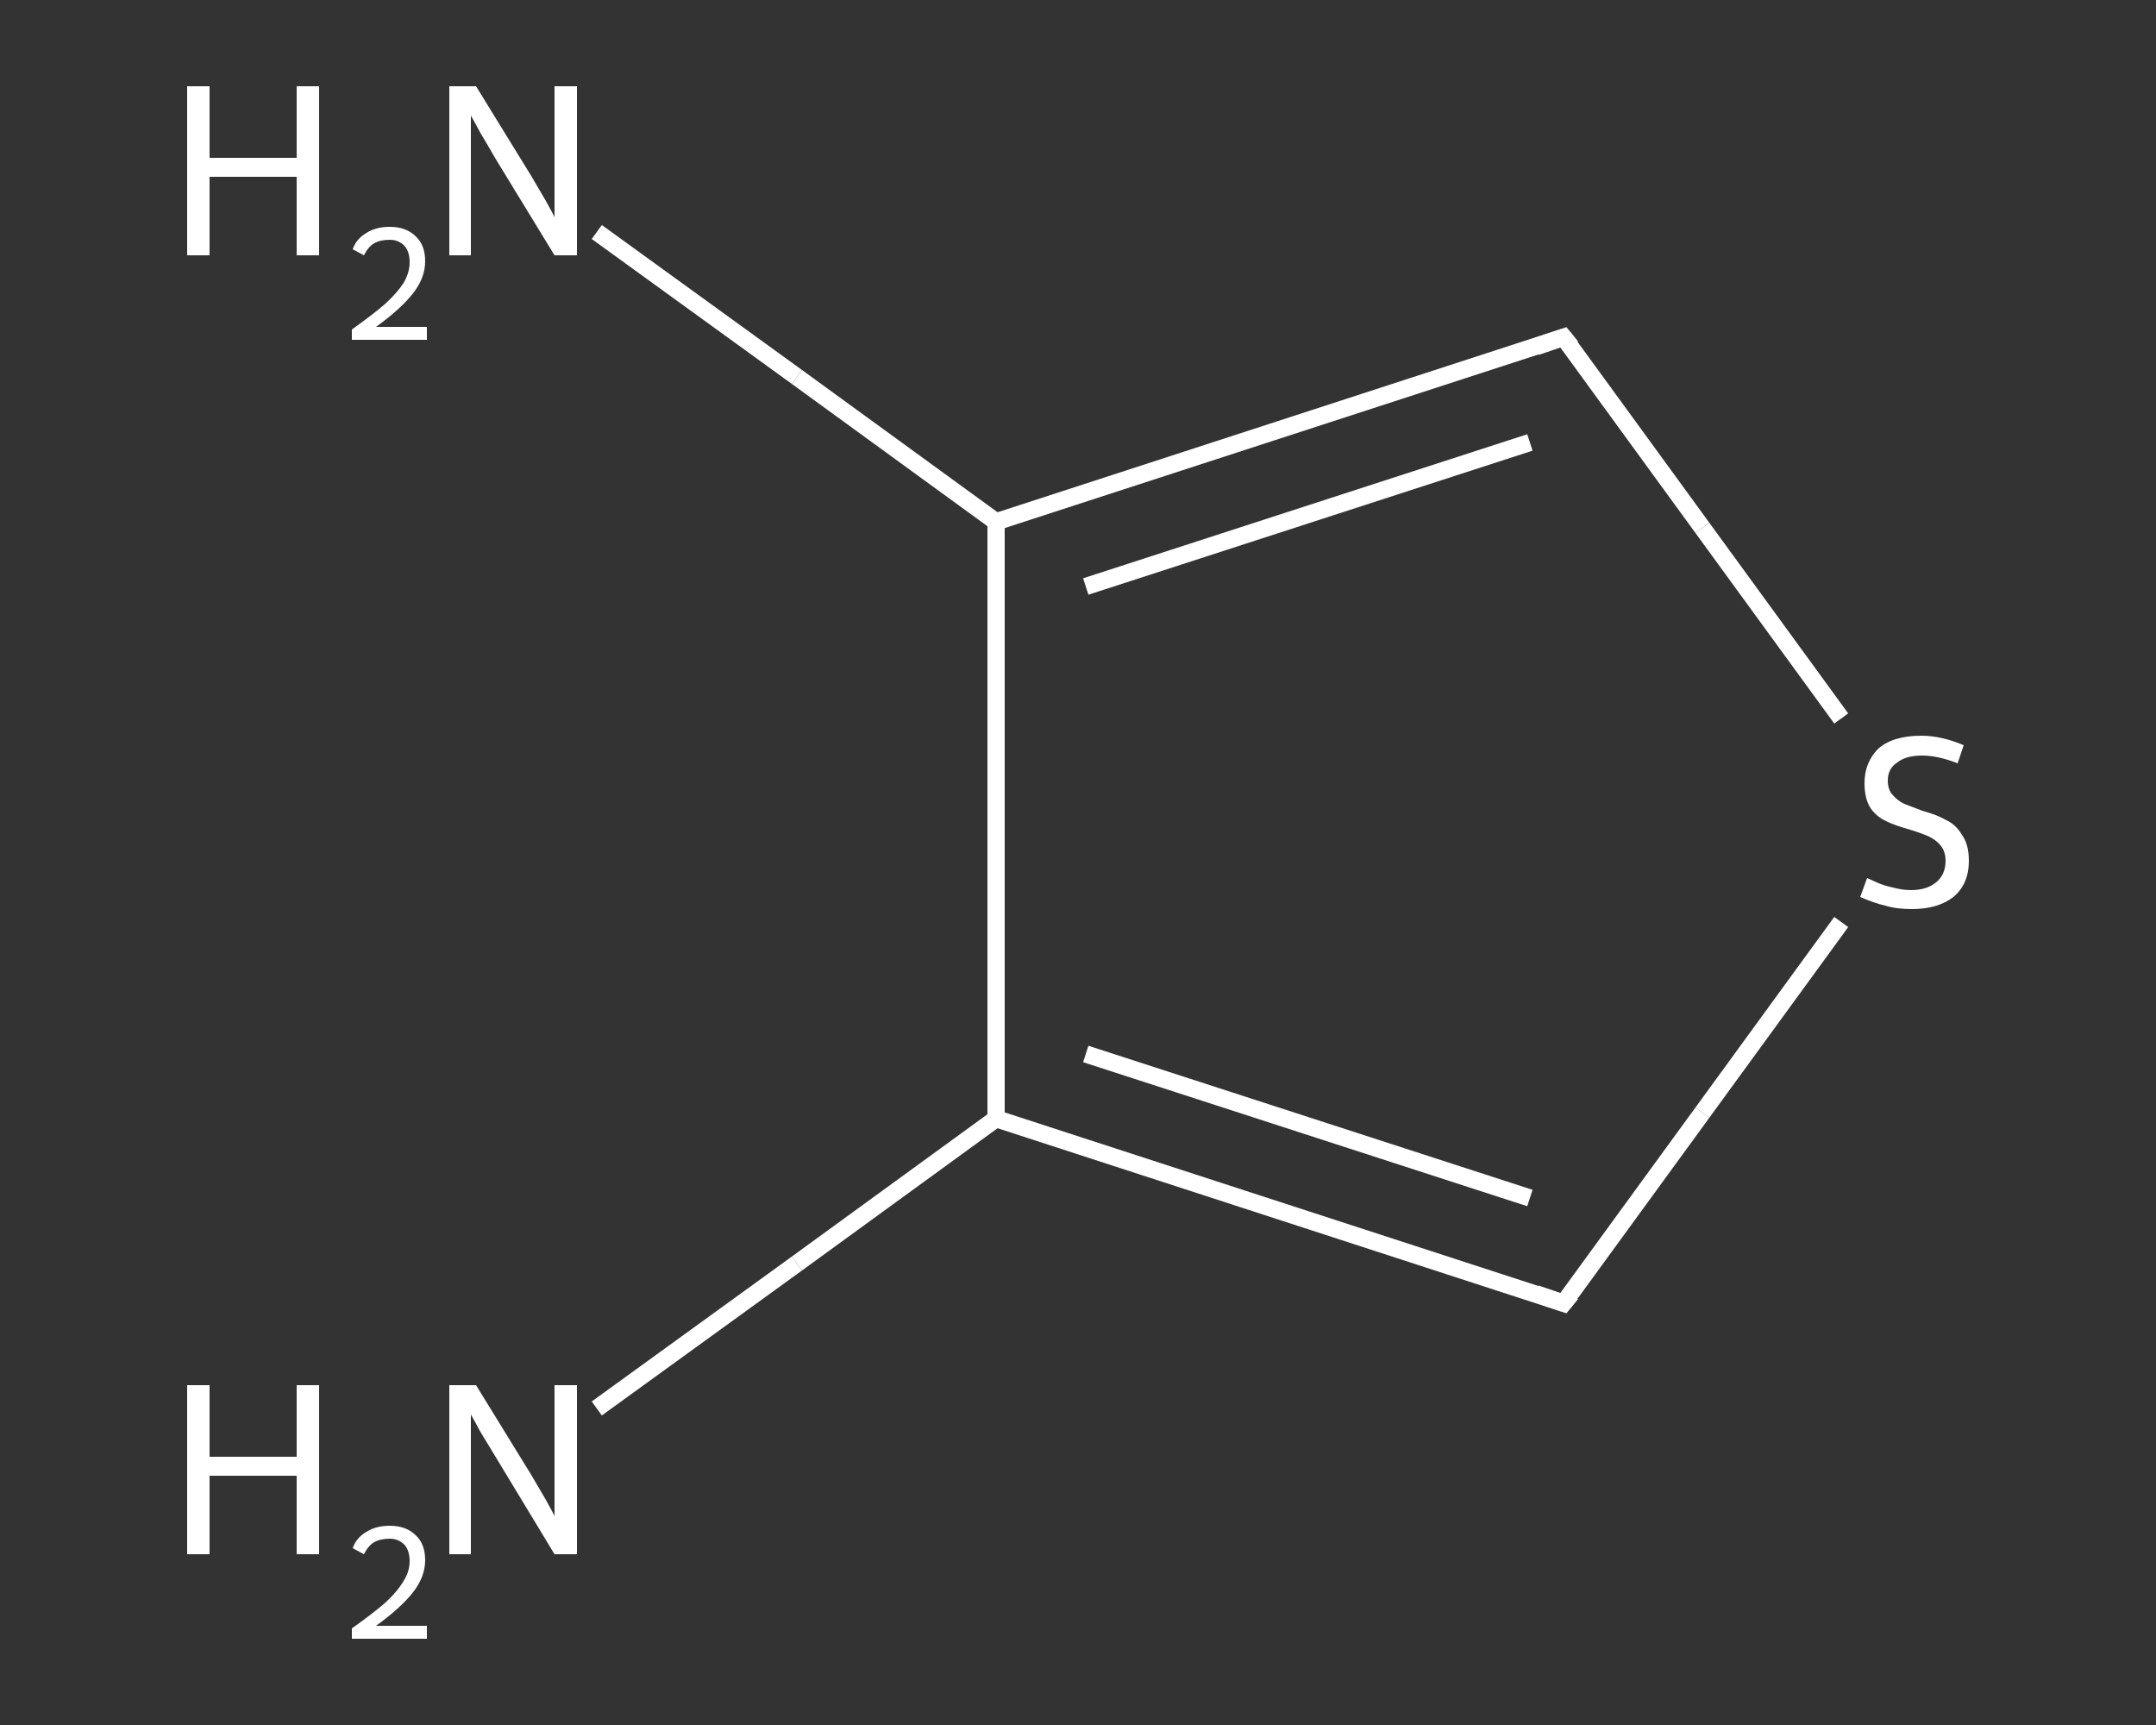 <?xml version='1.0' encoding='iso-8859-1'?>
<svg version='1.1' baseProfile='full'
              xmlns='http://www.w3.org/2000/svg'
                      xmlns:rdkit='http://www.rdkit.org/xml'
                      xmlns:xlink='http://www.w3.org/1999/xlink'
                  xml:space='preserve'
width='250px' height='200px' viewBox='0 0 250 200'>
<rect x="0" y="0" width="250" height="200" fill="#333333" stroke="none"/>
<!-- END OF HEADER -->
<rect style='opacity:1.0;fill:transparent;stroke:none' width='250.0' height='200.0' x='0.0' y='0.0'> </rect>
<path class='bond-0 atom-0 atom-1' d='M 69.2,163.3 L 92.4,146.5' style='fill:none;fill-rule:evenodd;stroke:#FFFFFF;stroke-width:2.0px;stroke-linecap:butt;stroke-linejoin:miter;stroke-opacity:1' />
<path class='bond-0 atom-0 atom-1' d='M 92.4,146.5 L 115.5,129.7' style='fill:none;fill-rule:evenodd;stroke:#FFFFFF;stroke-width:2.0px;stroke-linecap:butt;stroke-linejoin:miter;stroke-opacity:1' />
<path class='bond-1 atom-1 atom-2' d='M 115.5,129.7 L 181.3,151.1' style='fill:none;fill-rule:evenodd;stroke:#FFFFFF;stroke-width:2.0px;stroke-linecap:butt;stroke-linejoin:miter;stroke-opacity:1' />
<path class='bond-1 atom-1 atom-2' d='M 125.9,122.2 L 177.4,138.9' style='fill:none;fill-rule:evenodd;stroke:#FFFFFF;stroke-width:2.0px;stroke-linecap:butt;stroke-linejoin:miter;stroke-opacity:1' />
<path class='bond-2 atom-2 atom-3' d='M 181.3,151.1 L 197.4,129.0' style='fill:none;fill-rule:evenodd;stroke:#FFFFFF;stroke-width:2.0px;stroke-linecap:butt;stroke-linejoin:miter;stroke-opacity:1' />
<path class='bond-2 atom-2 atom-3' d='M 197.4,129.0 L 213.5,106.9' style='fill:none;fill-rule:evenodd;stroke:#FFFFFF;stroke-width:2.0px;stroke-linecap:butt;stroke-linejoin:miter;stroke-opacity:1' />
<path class='bond-3 atom-3 atom-4' d='M 213.5,83.3 L 197.4,61.2' style='fill:none;fill-rule:evenodd;stroke:#FFFFFF;stroke-width:2.0px;stroke-linecap:butt;stroke-linejoin:miter;stroke-opacity:1' />
<path class='bond-3 atom-3 atom-4' d='M 197.4,61.2 L 181.3,39.1' style='fill:none;fill-rule:evenodd;stroke:#FFFFFF;stroke-width:2.0px;stroke-linecap:butt;stroke-linejoin:miter;stroke-opacity:1' />
<path class='bond-4 atom-4 atom-5' d='M 181.3,39.1 L 115.5,60.5' style='fill:none;fill-rule:evenodd;stroke:#FFFFFF;stroke-width:2.0px;stroke-linecap:butt;stroke-linejoin:miter;stroke-opacity:1' />
<path class='bond-4 atom-4 atom-5' d='M 177.4,51.3 L 125.9,68.0' style='fill:none;fill-rule:evenodd;stroke:#FFFFFF;stroke-width:2.0px;stroke-linecap:butt;stroke-linejoin:miter;stroke-opacity:1' />
<path class='bond-5 atom-5 atom-6' d='M 115.5,60.5 L 92.4,43.7' style='fill:none;fill-rule:evenodd;stroke:#FFFFFF;stroke-width:2.0px;stroke-linecap:butt;stroke-linejoin:miter;stroke-opacity:1' />
<path class='bond-5 atom-5 atom-6' d='M 92.4,43.7 L 69.2,26.9' style='fill:none;fill-rule:evenodd;stroke:#FFFFFF;stroke-width:2.0px;stroke-linecap:butt;stroke-linejoin:miter;stroke-opacity:1' />
<path class='bond-6 atom-5 atom-1' d='M 115.5,60.5 L 115.5,129.7' style='fill:none;fill-rule:evenodd;stroke:#FFFFFF;stroke-width:2.0px;stroke-linecap:butt;stroke-linejoin:miter;stroke-opacity:1' />
<path d='M 178.1,150.0 L 181.3,151.1 L 182.2,150.0' style='fill:none;stroke:#FFFFFF;stroke-width:2.0px;stroke-linecap:butt;stroke-linejoin:miter;stroke-opacity:1;' />
<path d='M 182.2,40.2 L 181.3,39.1 L 178.1,40.2' style='fill:none;stroke:#FFFFFF;stroke-width:2.0px;stroke-linecap:butt;stroke-linejoin:miter;stroke-opacity:1;' />
<path class='atom-0' d='M 21.7 160.6
L 24.3 160.6
L 24.3 168.9
L 34.4 168.9
L 34.4 160.6
L 37.0 160.6
L 37.0 180.2
L 34.4 180.2
L 34.4 171.1
L 24.3 171.1
L 24.3 180.2
L 21.7 180.2
L 21.7 160.6
' fill='#FFFFFF'/>
<path class='atom-0' d='M 40.9 179.5
Q 41.3 178.3, 42.5 177.6
Q 43.6 176.9, 45.2 176.9
Q 47.1 176.9, 48.2 178.0
Q 49.3 179.0, 49.3 180.9
Q 49.3 182.8, 47.9 184.6
Q 46.5 186.4, 43.6 188.5
L 49.5 188.5
L 49.5 190.0
L 40.8 190.0
L 40.8 188.8
Q 43.2 187.1, 44.7 185.8
Q 46.1 184.5, 46.8 183.3
Q 47.5 182.2, 47.5 181.0
Q 47.5 179.8, 46.9 179.1
Q 46.2 178.4, 45.2 178.4
Q 44.1 178.4, 43.4 178.8
Q 42.7 179.2, 42.2 180.2
L 40.9 179.5
' fill='#FFFFFF'/>
<path class='atom-0' d='M 55.2 160.6
L 61.6 171.0
Q 62.2 172.0, 63.3 173.9
Q 64.3 175.7, 64.3 175.8
L 64.3 160.6
L 66.9 160.6
L 66.9 180.2
L 64.3 180.2
L 57.4 168.8
Q 56.6 167.5, 55.7 166.0
Q 54.9 164.5, 54.6 164.0
L 54.6 180.2
L 52.1 180.2
L 52.1 160.6
L 55.2 160.6
' fill='#FFFFFF'/>
<path class='atom-3' d='M 216.5 101.8
Q 216.7 101.9, 217.6 102.3
Q 218.5 102.7, 219.5 102.9
Q 220.6 103.2, 221.6 103.2
Q 223.4 103.2, 224.5 102.3
Q 225.6 101.4, 225.6 99.8
Q 225.6 98.7, 225.0 98.0
Q 224.5 97.4, 223.7 97.0
Q 222.8 96.6, 221.5 96.2
Q 219.7 95.7, 218.7 95.2
Q 217.6 94.7, 216.9 93.7
Q 216.2 92.6, 216.2 90.8
Q 216.2 88.4, 217.8 86.8
Q 219.5 85.3, 222.8 85.3
Q 225.1 85.3, 227.7 86.4
L 227.0 88.5
Q 224.7 87.6, 222.9 87.6
Q 221.0 87.6, 220.0 88.4
Q 218.9 89.1, 218.9 90.5
Q 218.9 91.6, 219.5 92.2
Q 220.0 92.8, 220.8 93.2
Q 221.6 93.5, 222.9 94.0
Q 224.7 94.5, 225.7 95.1
Q 226.8 95.6, 227.5 96.8
Q 228.3 97.9, 228.3 99.8
Q 228.3 102.5, 226.5 104.0
Q 224.7 105.4, 221.7 105.4
Q 219.9 105.4, 218.6 105.0
Q 217.3 104.7, 215.7 104.0
L 216.5 101.8
' fill='#FFFFFF'/>
<path class='atom-6' d='M 21.7 10.0
L 24.3 10.0
L 24.3 18.3
L 34.4 18.3
L 34.4 10.0
L 37.0 10.0
L 37.0 29.6
L 34.4 29.6
L 34.4 20.5
L 24.3 20.5
L 24.3 29.6
L 21.7 29.6
L 21.7 10.0
' fill='#FFFFFF'/>
<path class='atom-6' d='M 40.9 28.9
Q 41.3 27.7, 42.5 27.0
Q 43.6 26.3, 45.2 26.3
Q 47.1 26.3, 48.2 27.4
Q 49.3 28.4, 49.3 30.3
Q 49.3 32.2, 47.9 34.0
Q 46.5 35.8, 43.6 37.9
L 49.5 37.9
L 49.5 39.4
L 40.8 39.4
L 40.8 38.2
Q 43.2 36.5, 44.7 35.2
Q 46.1 33.9, 46.8 32.8
Q 47.5 31.6, 47.5 30.4
Q 47.5 29.2, 46.9 28.5
Q 46.2 27.8, 45.2 27.8
Q 44.1 27.8, 43.4 28.2
Q 42.7 28.6, 42.2 29.6
L 40.9 28.9
' fill='#FFFFFF'/>
<path class='atom-6' d='M 55.2 10.0
L 61.6 20.4
Q 62.2 21.4, 63.3 23.3
Q 64.3 25.1, 64.3 25.2
L 64.3 10.0
L 66.9 10.0
L 66.9 29.6
L 64.3 29.6
L 57.4 18.3
Q 56.6 16.9, 55.7 15.4
Q 54.9 13.9, 54.6 13.4
L 54.6 29.6
L 52.1 29.6
L 52.1 10.0
L 55.2 10.0
' fill='#FFFFFF'/>
</svg>
